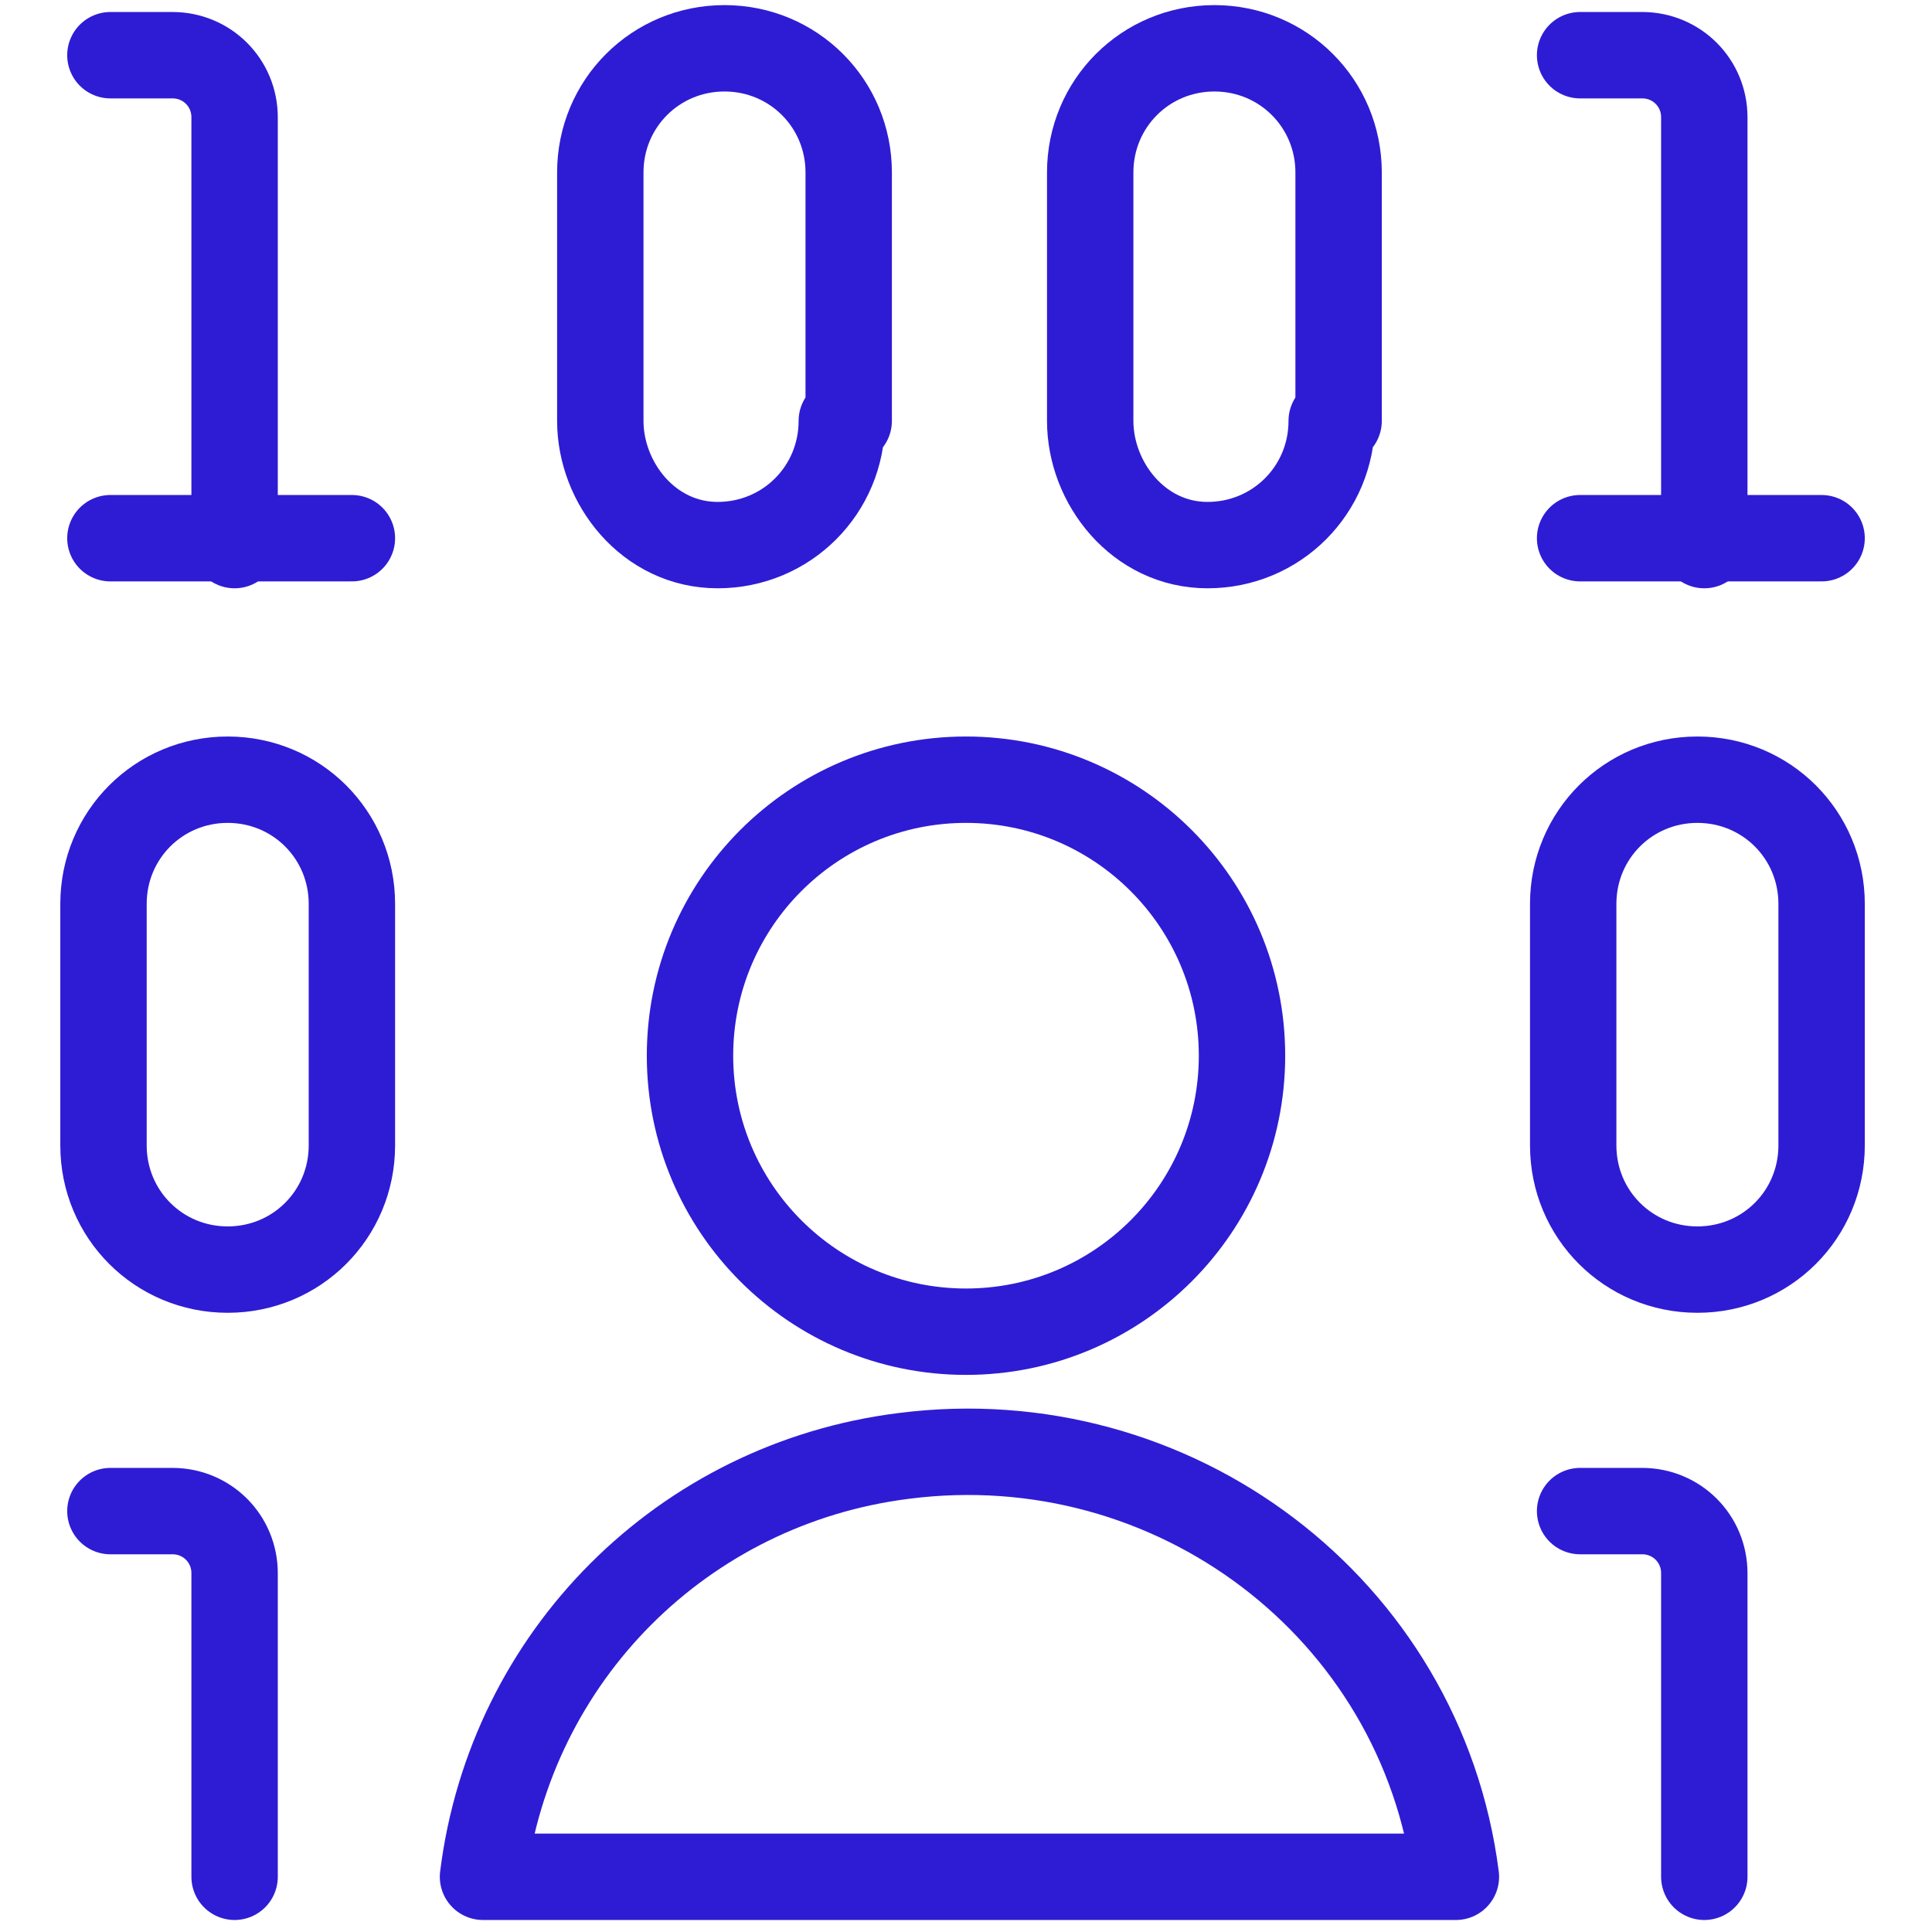 <?xml version="1.0" encoding="UTF-8"?>
<svg xmlns="http://www.w3.org/2000/svg" viewBox="0 0 28 28">
  <g fill="none" stroke="#2e1cd4" stroke-linecap="round" stroke-linejoin="round" stroke-width="1.252">
    <ellipse cx="14" cy="15.3" rx="4" ry="4"></ellipse>
    <path d="m21.1 27.2c-.5-3.9-4.1-6.6-8-6.1-3.2.4-5.7 2.9-6.1 6.1z"></path>
    <path d="m1.6.8h.9c.5 0 .9.4.9.9v6.2"></path>
    <path d="m1.6 7.8h3.5"></path>
    <path d="m1.6 21.9h.9c.5 0 .9.4.9.9v4.4"></path>
    <path d="m22.9 21.9h.9c.5 0 .9.4.9.9v4.4"></path>
    <path d="m12.2 6.1c0 1-.8 1.8-1.8 1.8s-1.7-.9-1.7-1.8v-3.6c0-1 .8-1.8 1.8-1.8s1.8.8 1.8 1.8v3.6z"></path>
    <path d="m5.1 16.6c0 1-.8 1.8-1.8 1.8s-1.8-.8-1.8-1.8v-3.5c0-1 .8-1.8 1.8-1.8s1.8.8 1.8 1.8z"></path>
    <path d="m22.9.8h.9c.5 0 .9.4.9.9v6.2"></path>
    <path d="m22.9 7.8h3.5"></path>
    <path d="m19.3 6.1c0 1-.8 1.8-1.8 1.8s-1.7-.9-1.7-1.8v-3.6c0-1 .8-1.8 1.8-1.8s1.8.8 1.8 1.8v3.6z"></path>
    <path d="m26.4 16.6c0 1-.8 1.8-1.8 1.8s-1.8-.8-1.8-1.8v-3.5c0-1 .8-1.8 1.8-1.8s1.8.8 1.8 1.8z"></path>
  </g>
</svg>
